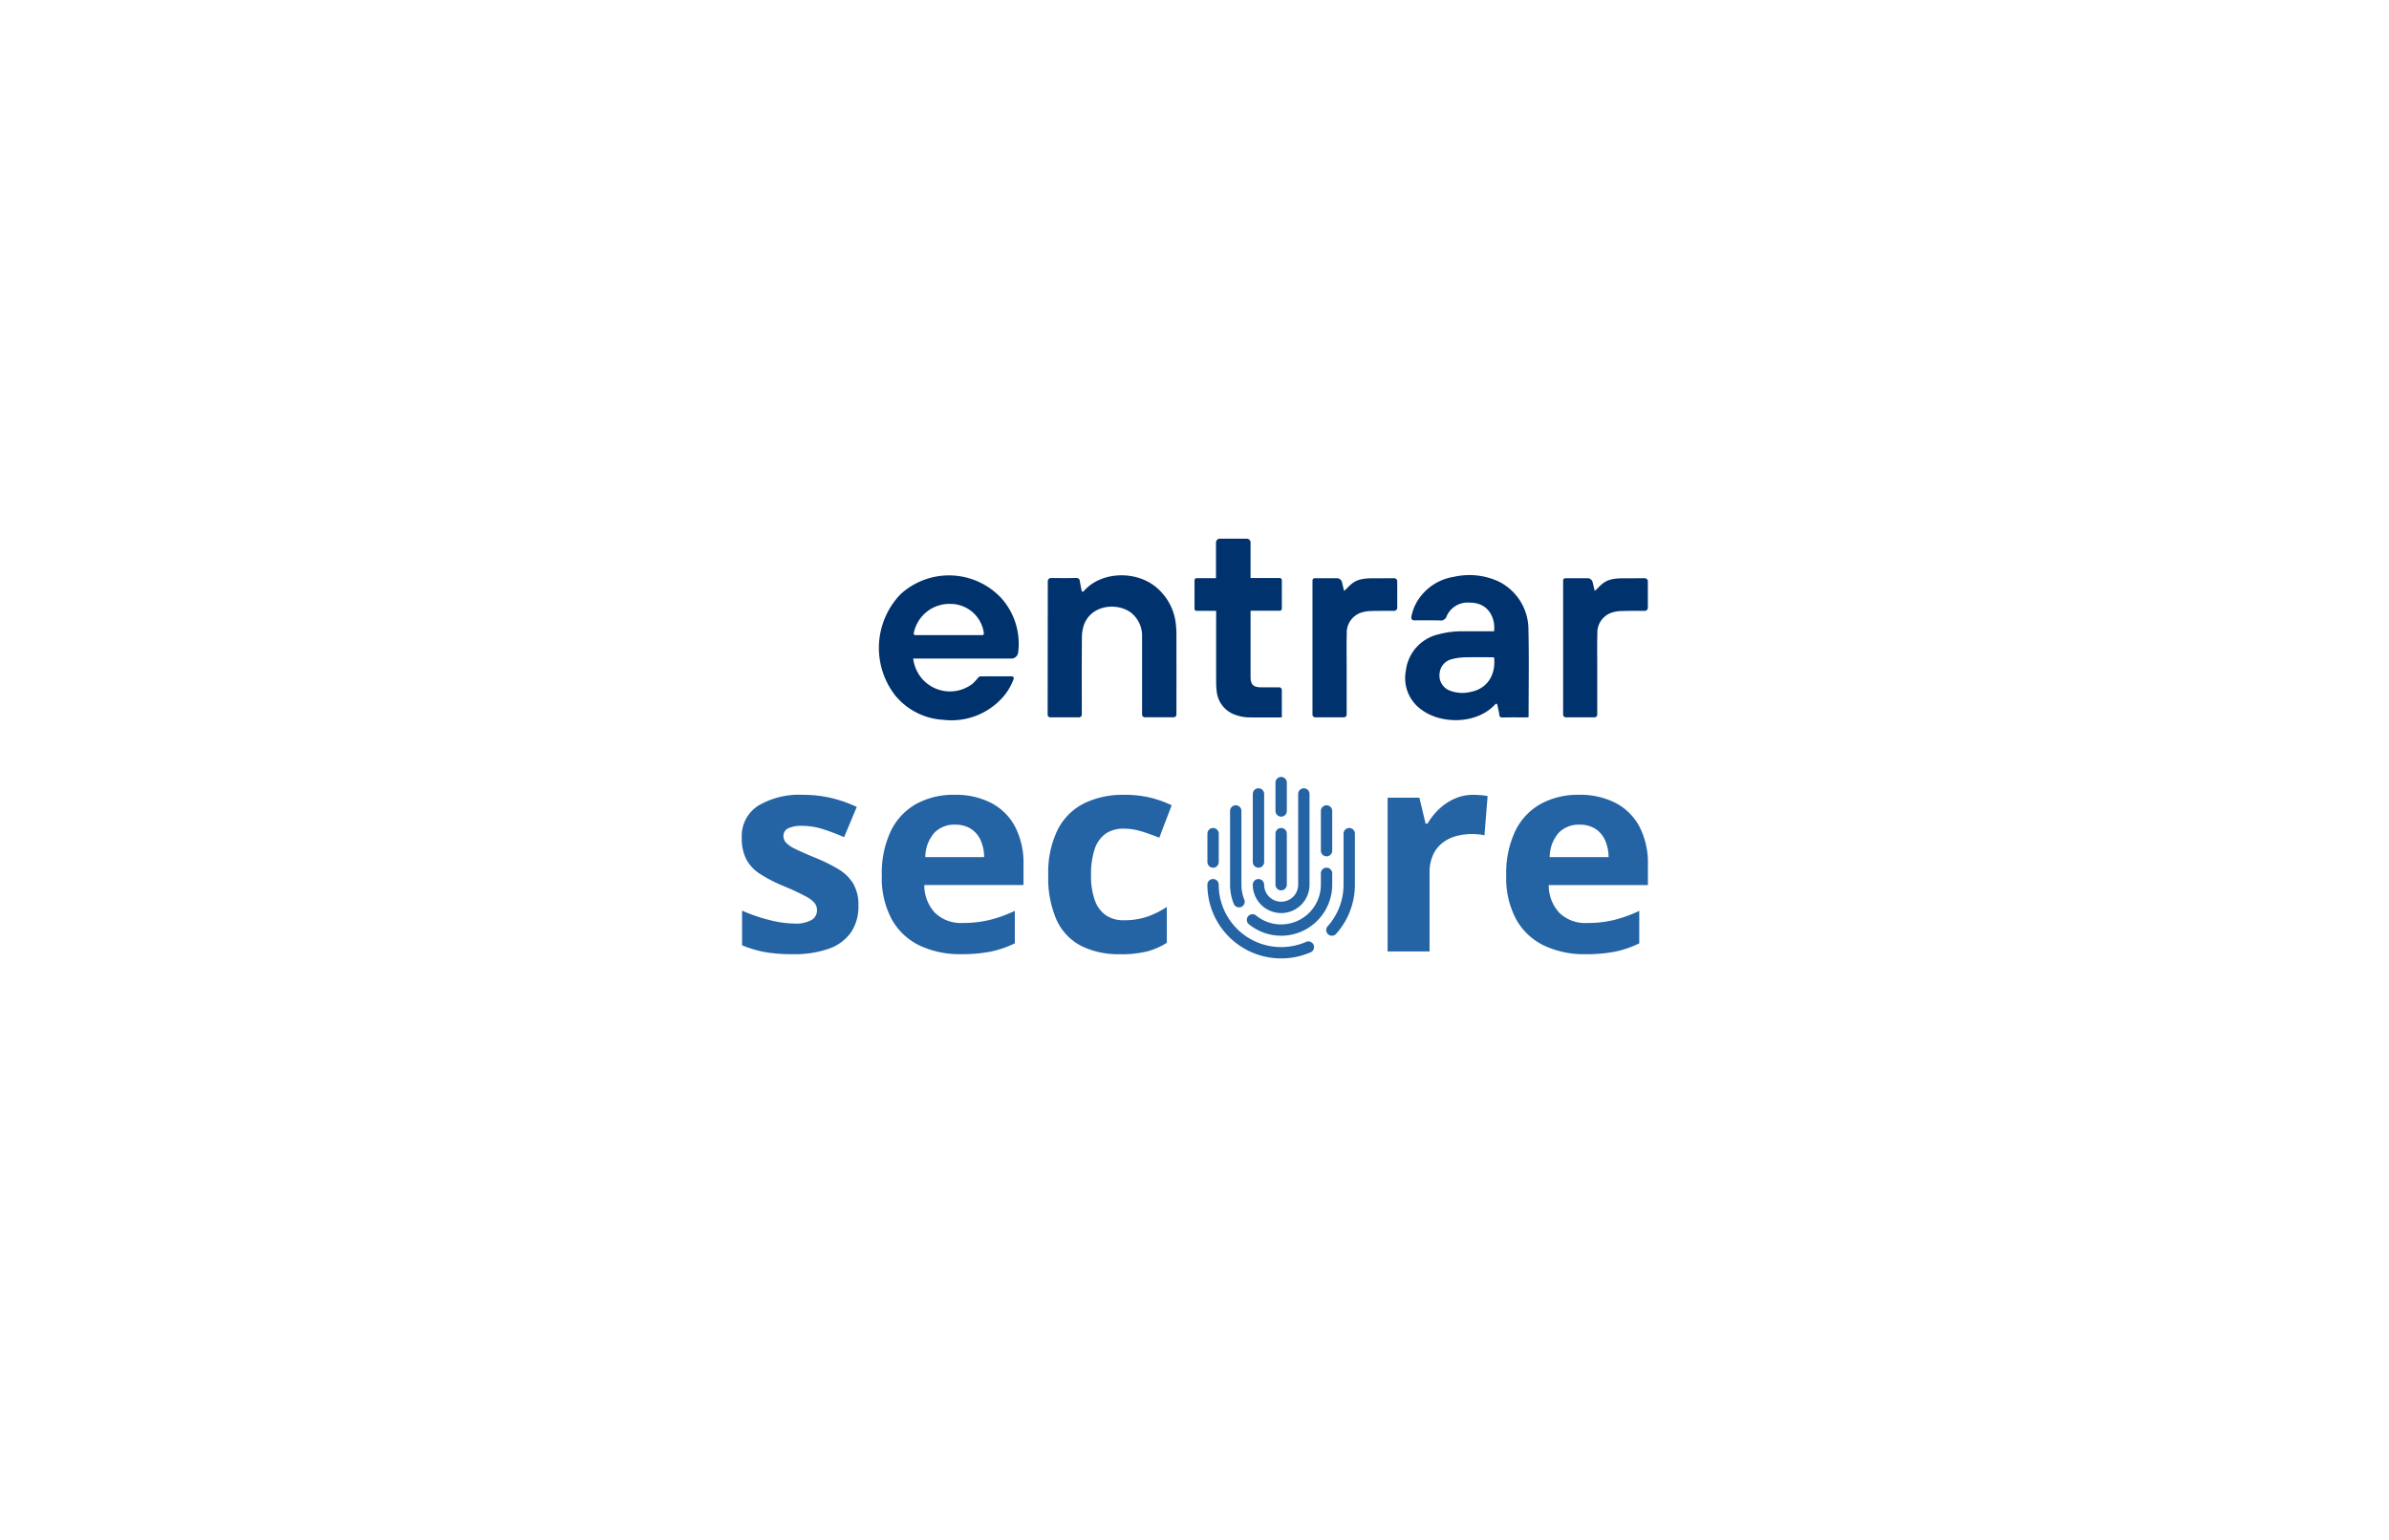 <svg xmlns="http://www.w3.org/2000/svg" xmlns:xlink="http://www.w3.org/1999/xlink" width="352" height="227" viewBox="0 0 352 227">
  <defs>
    <filter id="Rectangle_11603" x="0" y="0" width="352" height="227" filterUnits="userSpaceOnUse">
      <feOffset dy="3" input="SourceAlpha"/>
      <feGaussianBlur stdDeviation="7.5" result="blur"/>
      <feFlood flood-opacity="0.09"/>
      <feComposite operator="in" in2="blur"/>
      <feComposite in="SourceGraphic"/>
    </filter>
    <clipPath id="clip-path">
      <rect id="Rectangle_11599" data-name="Rectangle 11599" width="133.508" height="26.747" fill="none"/>
    </clipPath>
  </defs>
  <g id="Group_37855" data-name="Group 37855" transform="translate(22.297 19.5)">
    <g transform="matrix(1, 0, 0, 1, -22.3, -19.5)" filter="url(#Rectangle_11603)">
      <rect id="Rectangle_11603-2" data-name="Rectangle 11603" width="307" height="182" rx="27" transform="translate(22.5 19.5)" fill="#fff"/>
    </g>
    <g id="Group_37800" data-name="Group 37800" transform="translate(86.999 59.892)">
      <g id="Group_37761" data-name="Group 37761" transform="translate(20.203 0)">
        <g id="Group_37732" data-name="Group 37732">
          <g id="Group_37733" data-name="Group 37733">
            <path id="Path_27863" data-name="Path 27863" d="M331.094,28.93a.274.274,0,0,1,.273.275.267.267,0,0,1-.019.1,8.391,8.391,0,0,1-1.607,2.706,10.106,10.106,0,0,1-8.765,3.32,9.87,9.87,0,0,1-7.069-3.577,11.406,11.406,0,0,1,.784-14.941,10.557,10.557,0,0,1,14.761.5A10.065,10.065,0,0,1,332.01,25.4a1,1,0,0,1-.994.9H316.542a5.689,5.689,0,0,0,1.207,2.854,5.452,5.452,0,0,0,7.557.849,8.948,8.948,0,0,0,.8-.873c.082-.087.2-.2.3-.2,1.543-.012,3.085-.009,4.684-.009m-14.251-6.076h9.9a.22.22,0,0,0,.221-.22.208.208,0,0,0,0-.044,4.966,4.966,0,0,0-4.916-4.334,5.349,5.349,0,0,0-5.417,4.324.22.22,0,0,0,.16.267.236.236,0,0,0,.054.007" transform="translate(-311.492 -8.635)" fill="#00326d"/>
            <path id="Path_27864" data-name="Path 27864" d="M514.035,20.594a.4.4,0,0,1-.4-.4.429.429,0,0,1,.006-.069,6.874,6.874,0,0,1,.916-2.406,7.7,7.7,0,0,1,5.379-3.542,10.215,10.215,0,0,1,6.629.719A7.9,7.9,0,0,1,530.9,21.8c.1,4.307.025,8.619.026,12.929a.939.939,0,0,1-.03.148c-.123.007-.247.019-.378.02-1.14,0-2.281-.015-3.421.011-.344.007-.455-.1-.493-.429-.055-.445-.179-.882-.261-1.325-.052-.275-.151-.373-.375-.134-2.723,2.9-7.833,2.879-10.7.83a5.72,5.72,0,0,1-2.42-5.876,6.226,6.226,0,0,1,4.78-5.31,13.245,13.245,0,0,1,3.816-.455c1.325-.007,2.651,0,3.977,0h.42c.223-2-.856-4.249-3.6-4.225a3.372,3.372,0,0,0-3.386,1.986.9.9,0,0,1-1.04.636c-1.259-.029-2.518-.009-3.778-.009m11.805,5.47a1.993,1.993,0,0,0-.262-.033c-1.391,0-2.783-.025-4.173.015a8.371,8.371,0,0,0-1.8.268,2.349,2.349,0,0,0-1.791,2.049,2.375,2.375,0,0,0,1.387,2.537,5.158,5.158,0,0,0,3.311.207c2.328-.484,3.6-2.485,3.327-5.043" transform="translate(-435.197 -8.558)" fill="#00326d"/>
            <path id="Path_27865" data-name="Path 27865" d="M376.075,14.874a.46.46,0,0,1,.46-.46c1.206,0,2.413.026,3.619-.013.446-.015.607.137.658.547s.156.806.225,1.211c.049.291.175.365.379.136,2.527-2.826,7.388-2.971,10.332-.759a8.156,8.156,0,0,1,3.214,5.89,12.933,12.933,0,0,1,.066,1.429q.009,5.826,0,11.651v.024a.4.4,0,0,1-.4.4h-4.261a.4.4,0,0,1-.4-.4V23.114a4.357,4.357,0,0,0-1.443-3.439c-1.827-1.634-5.945-1.538-7.126,1.645a5.814,5.814,0,0,0-.3,1.948c-.027,3.725-.013,7.45-.013,11.174v.1a.4.4,0,0,1-.4.4h-4.232a.4.4,0,0,1-.4-.395v0Z" transform="translate(-351.19 -8.612)" fill="#00326d"/>
            <path id="Path_27866" data-name="Path 27866" d="M440.442.578V5.8h4.3a.308.308,0,0,1,.309.308h0v4.2a.309.309,0,0,1-.308.309h-4.3v9.742c0,1.152.4,1.544,1.562,1.546h2.644a.4.4,0,0,1,.4.4v4.02c-.1.007-.186.021-.276.021-1.432,0-2.864.014-4.3-.005a6.24,6.24,0,0,1-2.741-.571,4.089,4.089,0,0,1-2.287-3.366,9.77,9.77,0,0,1-.072-1.229q-.008-5.012,0-10.024v-.512h-2.879a.309.309,0,0,1-.309-.309V6.13a.309.309,0,0,1,.309-.309h2.854V.576A.576.576,0,0,1,435.921,0h3.948a.576.576,0,0,1,.576.576" transform="translate(-385.681)" fill="#00326d"/>
            <path id="Path_27867" data-name="Path 27867" d="M489.8,15.57v3.9a.458.458,0,0,1-.456.458h0c-1.179.006-2.361-.013-3.536.029a4.725,4.725,0,0,0-1.435.271,3.1,3.1,0,0,0-2.007,3.132c-.052,1.537-.019,3.075-.02,4.612v7.244a.4.4,0,0,1-.4.4h-4.233a.4.4,0,0,1-.4-.4V15.439a.321.321,0,0,1,.32-.322h3.278a.776.776,0,0,1,.754.6c.095.4.193.816.3,1.268a4.392,4.392,0,0,0,.341-.291c1.086-1.174,1.79-1.6,4.143-1.563l2.89-.013a.456.456,0,0,1,.458.453v0" transform="translate(-413.427 -9.29)" fill="#00326d"/>
            <path id="Path_27868" data-name="Path 27868" d="M585.643,15.57v3.9a.459.459,0,0,1-.457.458c-1.179.006-2.36-.013-3.537.029a4.724,4.724,0,0,0-1.435.271,3.1,3.1,0,0,0-2.007,3.132c-.052,1.537-.019,3.075-.02,4.612v7.244a.4.4,0,0,1-.4.4H573.56a.4.4,0,0,1-.4-.4V15.439a.322.322,0,0,1,.322-.322h3.277a.775.775,0,0,1,.754.6c.094.4.193.816.3,1.268a4.438,4.438,0,0,0,.341-.291c1.086-1.174,1.79-1.6,4.143-1.563l2.89-.013a.456.456,0,0,1,.458.455h0" transform="translate(-472.345 -9.29)" fill="#00326d"/>
          </g>
        </g>
      </g>
      <g id="Group_37762" data-name="Group 37762" transform="translate(0 35.116)">
        <g id="Group_37612" data-name="Group 37612" transform="translate(0 0)" clip-path="url(#clip-path)">
          <path id="Path_28075" data-name="Path 28075" d="M17.187,24.4A6.768,6.768,0,0,1,16.1,28.3a6.633,6.633,0,0,1-3.233,2.412,15.106,15.106,0,0,1-5.351.821,23.324,23.324,0,0,1-4.064-.3A16.7,16.7,0,0,1,.04,30.219V25.111A23.926,23.926,0,0,0,4,26.479a15.386,15.386,0,0,0,3.719.537,4.707,4.707,0,0,0,2.584-.537,1.64,1.64,0,0,0,.78-1.409,1.765,1.765,0,0,0-.314-1.024,4.128,4.128,0,0,0-1.348-1.034A35.561,35.561,0,0,0,6.182,21.5a21.043,21.043,0,0,1-3.5-1.8A5.96,5.96,0,0,1,.659,17.541,6.755,6.755,0,0,1,0,14.368,5.279,5.279,0,0,1,2.442,9.636,11.835,11.835,0,0,1,8.979,8.045,18.519,18.519,0,0,1,13,8.47a19.712,19.712,0,0,1,3.942,1.358l-1.865,4.459a32.21,32.21,0,0,0-3.172-1.2,10.107,10.107,0,0,0-3.03-.466,4.506,4.506,0,0,0-2.047.365A1.188,1.188,0,0,0,6.141,14.1a1.475,1.475,0,0,0,.355.973,4.489,4.489,0,0,0,1.378.943q1.023.517,3.01,1.328A24.126,24.126,0,0,1,14.228,19a6.368,6.368,0,0,1,2.189,2.128,6.23,6.23,0,0,1,.77,3.274" transform="translate(0 -5.411)" fill="#2464a4"/>
          <path id="Path_28076" data-name="Path 28076" d="M73.746,8.045a11.386,11.386,0,0,1,5.412,1.206,8.374,8.374,0,0,1,3.506,3.5A11.646,11.646,0,0,1,83.9,18.341v3H69.287a5.936,5.936,0,0,0,1.571,4.1,5.476,5.476,0,0,0,4.084,1.49,16.551,16.551,0,0,0,3.973-.446,20.19,20.19,0,0,0,3.709-1.338v4.783a14.743,14.743,0,0,1-3.517,1.216,22.013,22.013,0,0,1-4.449.385,13.8,13.8,0,0,1-6.03-1.257,9.311,9.311,0,0,1-4.115-3.831,12.8,12.8,0,0,1-1.49-6.486,14.5,14.5,0,0,1,1.348-6.617,9.119,9.119,0,0,1,3.76-3.973,11.459,11.459,0,0,1,5.614-1.328m.041,4.4A4.111,4.111,0,0,0,70.8,13.6a5.467,5.467,0,0,0-1.368,3.628H78.1a6.235,6.235,0,0,0-.5-2.452,3.894,3.894,0,0,0-1.419-1.7,4.245,4.245,0,0,0-2.4-.629" transform="translate(-42.391 -5.411)" fill="#2464a4"/>
          <path id="Path_28077" data-name="Path 28077" d="M148.514,31.536a12.356,12.356,0,0,1-5.736-1.226,8.055,8.055,0,0,1-3.608-3.8,15.237,15.237,0,0,1-1.237-6.587,14.289,14.289,0,0,1,1.409-6.78,8.816,8.816,0,0,1,3.912-3.861,12.961,12.961,0,0,1,5.807-1.236,15.926,15.926,0,0,1,4.064.456,16.271,16.271,0,0,1,2.99,1.085l-1.824,4.783q-1.459-.588-2.716-.963a8.759,8.759,0,0,0-2.513-.375,4.551,4.551,0,0,0-2.7.76,4.484,4.484,0,0,0-1.6,2.28,11.765,11.765,0,0,0-.527,3.81,10.51,10.51,0,0,0,.568,3.73,4.464,4.464,0,0,0,1.642,2.2,4.589,4.589,0,0,0,2.614.72,10.485,10.485,0,0,0,3.425-.517,13.036,13.036,0,0,0,2.919-1.449v5.29a10.364,10.364,0,0,1-2.969,1.287,16.237,16.237,0,0,1-3.922.4" transform="translate(-92.776 -5.411)" fill="#2464a4"/>
          <path id="Path_28078" data-name="Path 28078" d="M303.313,8.045q.466,0,1.085.051a8.376,8.376,0,0,1,1,.132l-.466,5.8a4.012,4.012,0,0,0-.861-.152q-.558-.051-.962-.051a8.857,8.857,0,0,0-2.321.3,5.787,5.787,0,0,0-2.017.983,4.7,4.7,0,0,0-1.409,1.783,6.359,6.359,0,0,0-.517,2.706V31.131h-6.182V8.471h4.682l.912,3.81h.3a9.59,9.59,0,0,1,1.672-2.118,8.034,8.034,0,0,1,2.29-1.54,6.725,6.725,0,0,1,2.787-.578" transform="translate(-195.506 -5.411)" fill="#2464a4"/>
          <path id="Path_28079" data-name="Path 28079" d="M354.755,8.045a11.385,11.385,0,0,1,5.412,1.206,8.374,8.374,0,0,1,3.507,3.5,11.644,11.644,0,0,1,1.237,5.594v3H350.3a5.936,5.936,0,0,0,1.571,4.1,5.476,5.476,0,0,0,4.084,1.49,16.551,16.551,0,0,0,3.973-.446,20.189,20.189,0,0,0,3.709-1.338v4.783a14.734,14.734,0,0,1-3.517,1.216,22.012,22.012,0,0,1-4.449.385,13.8,13.8,0,0,1-6.03-1.257,9.31,9.31,0,0,1-4.115-3.831,12.8,12.8,0,0,1-1.49-6.486,14.5,14.5,0,0,1,1.348-6.617,9.118,9.118,0,0,1,3.76-3.973,11.459,11.459,0,0,1,5.614-1.328m.041,4.4a4.111,4.111,0,0,0-2.99,1.155,5.467,5.467,0,0,0-1.368,3.628h8.675a6.229,6.229,0,0,0-.5-2.452,3.9,3.9,0,0,0-1.419-1.7,4.245,4.245,0,0,0-2.4-.629" transform="translate(-231.401 -5.411)" fill="#2464a4"/>
          <path id="Path_28080" data-name="Path 28080" d="M234.162,23.5a4.184,4.184,0,0,0,4.179-4.179V5.943a.836.836,0,0,0-1.672,0V19.316a2.507,2.507,0,0,1-5.015,0,.836.836,0,1,0-1.672,0,4.184,4.184,0,0,0,4.179,4.179" transform="translate(-154.69 -3.435)" fill="#2464a4"/>
          <path id="Path_28081" data-name="Path 28081" d="M241.031,32.171a.836.836,0,0,0,.836-.836V23.813a.836.836,0,0,0-1.672,0v7.523a.836.836,0,0,0,.836.836" transform="translate(-161.558 -15.455)" fill="#2464a4"/>
          <path id="Path_28082" data-name="Path 28082" d="M241.031,5.851a.836.836,0,0,0,.836-.836V.836a.836.836,0,0,0-1.672,0V5.015a.836.836,0,0,0,.836.836" transform="translate(-161.558 0)" fill="#2464a4"/>
          <path id="Path_28083" data-name="Path 28083" d="M230.819,16.808a.836.836,0,0,0,.836-.836V5.942a.836.836,0,1,0-1.672,0v10.03a.836.836,0,0,0,.836.836" transform="translate(-154.69 -3.434)" fill="#2464a4"/>
          <path id="Path_28084" data-name="Path 28084" d="M261.455,20.288a.836.836,0,0,0,.836-.836V13.6a.836.836,0,0,0-1.672,0v5.851a.836.836,0,0,0,.836.836" transform="translate(-175.296 -8.586)" fill="#2464a4"/>
          <path id="Path_28085" data-name="Path 28085" d="M210.394,28.829a.836.836,0,0,0,.836-.836V23.814a.836.836,0,0,0-1.672,0v4.179a.836.836,0,0,0,.836.836" transform="translate(-140.952 -15.455)" fill="#2464a4"/>
          <path id="Path_28086" data-name="Path 28086" d="M221.4,27.748a.836.836,0,0,0,.462-1.089,5.815,5.815,0,0,1-.425-2.192V13.6a.836.836,0,1,0-1.672,0V24.468a7.479,7.479,0,0,0,.546,2.819.836.836,0,0,0,1.089.462" transform="translate(-147.82 -8.587)" fill="#2464a4"/>
          <path id="Path_28087" data-name="Path 28087" d="M232.436,50.879a7.531,7.531,0,0,0,7.523-7.523V41.685a.836.836,0,0,0-1.672,0v1.672a5.857,5.857,0,0,1-5.851,5.851,5.782,5.782,0,0,1-3.66-1.286.836.836,0,1,0-1.047,1.3,7.539,7.539,0,0,0,4.707,1.654" transform="translate(-152.964 -27.476)" fill="#2464a4"/>
          <path id="Path_28088" data-name="Path 28088" d="M224.1,55.219a9.2,9.2,0,0,1-12.875-8.428.836.836,0,0,0-1.672,0,10.872,10.872,0,0,0,15.216,9.96.836.836,0,0,0-.67-1.532Z" transform="translate(-140.952 -30.91)" fill="#2464a4"/>
          <path id="Path_28089" data-name="Path 28089" d="M263.308,38.645a.836.836,0,0,0,1.18-.065,10.849,10.849,0,0,0,2.767-7.244V23.813a.836.836,0,1,0-1.672,0v7.522a9.177,9.177,0,0,1-2.341,6.129.836.836,0,0,0,.065,1.18" transform="translate(-176.918 -15.455)" fill="#2464a4"/>
        </g>
      </g>
    </g>
  </g>
</svg>
